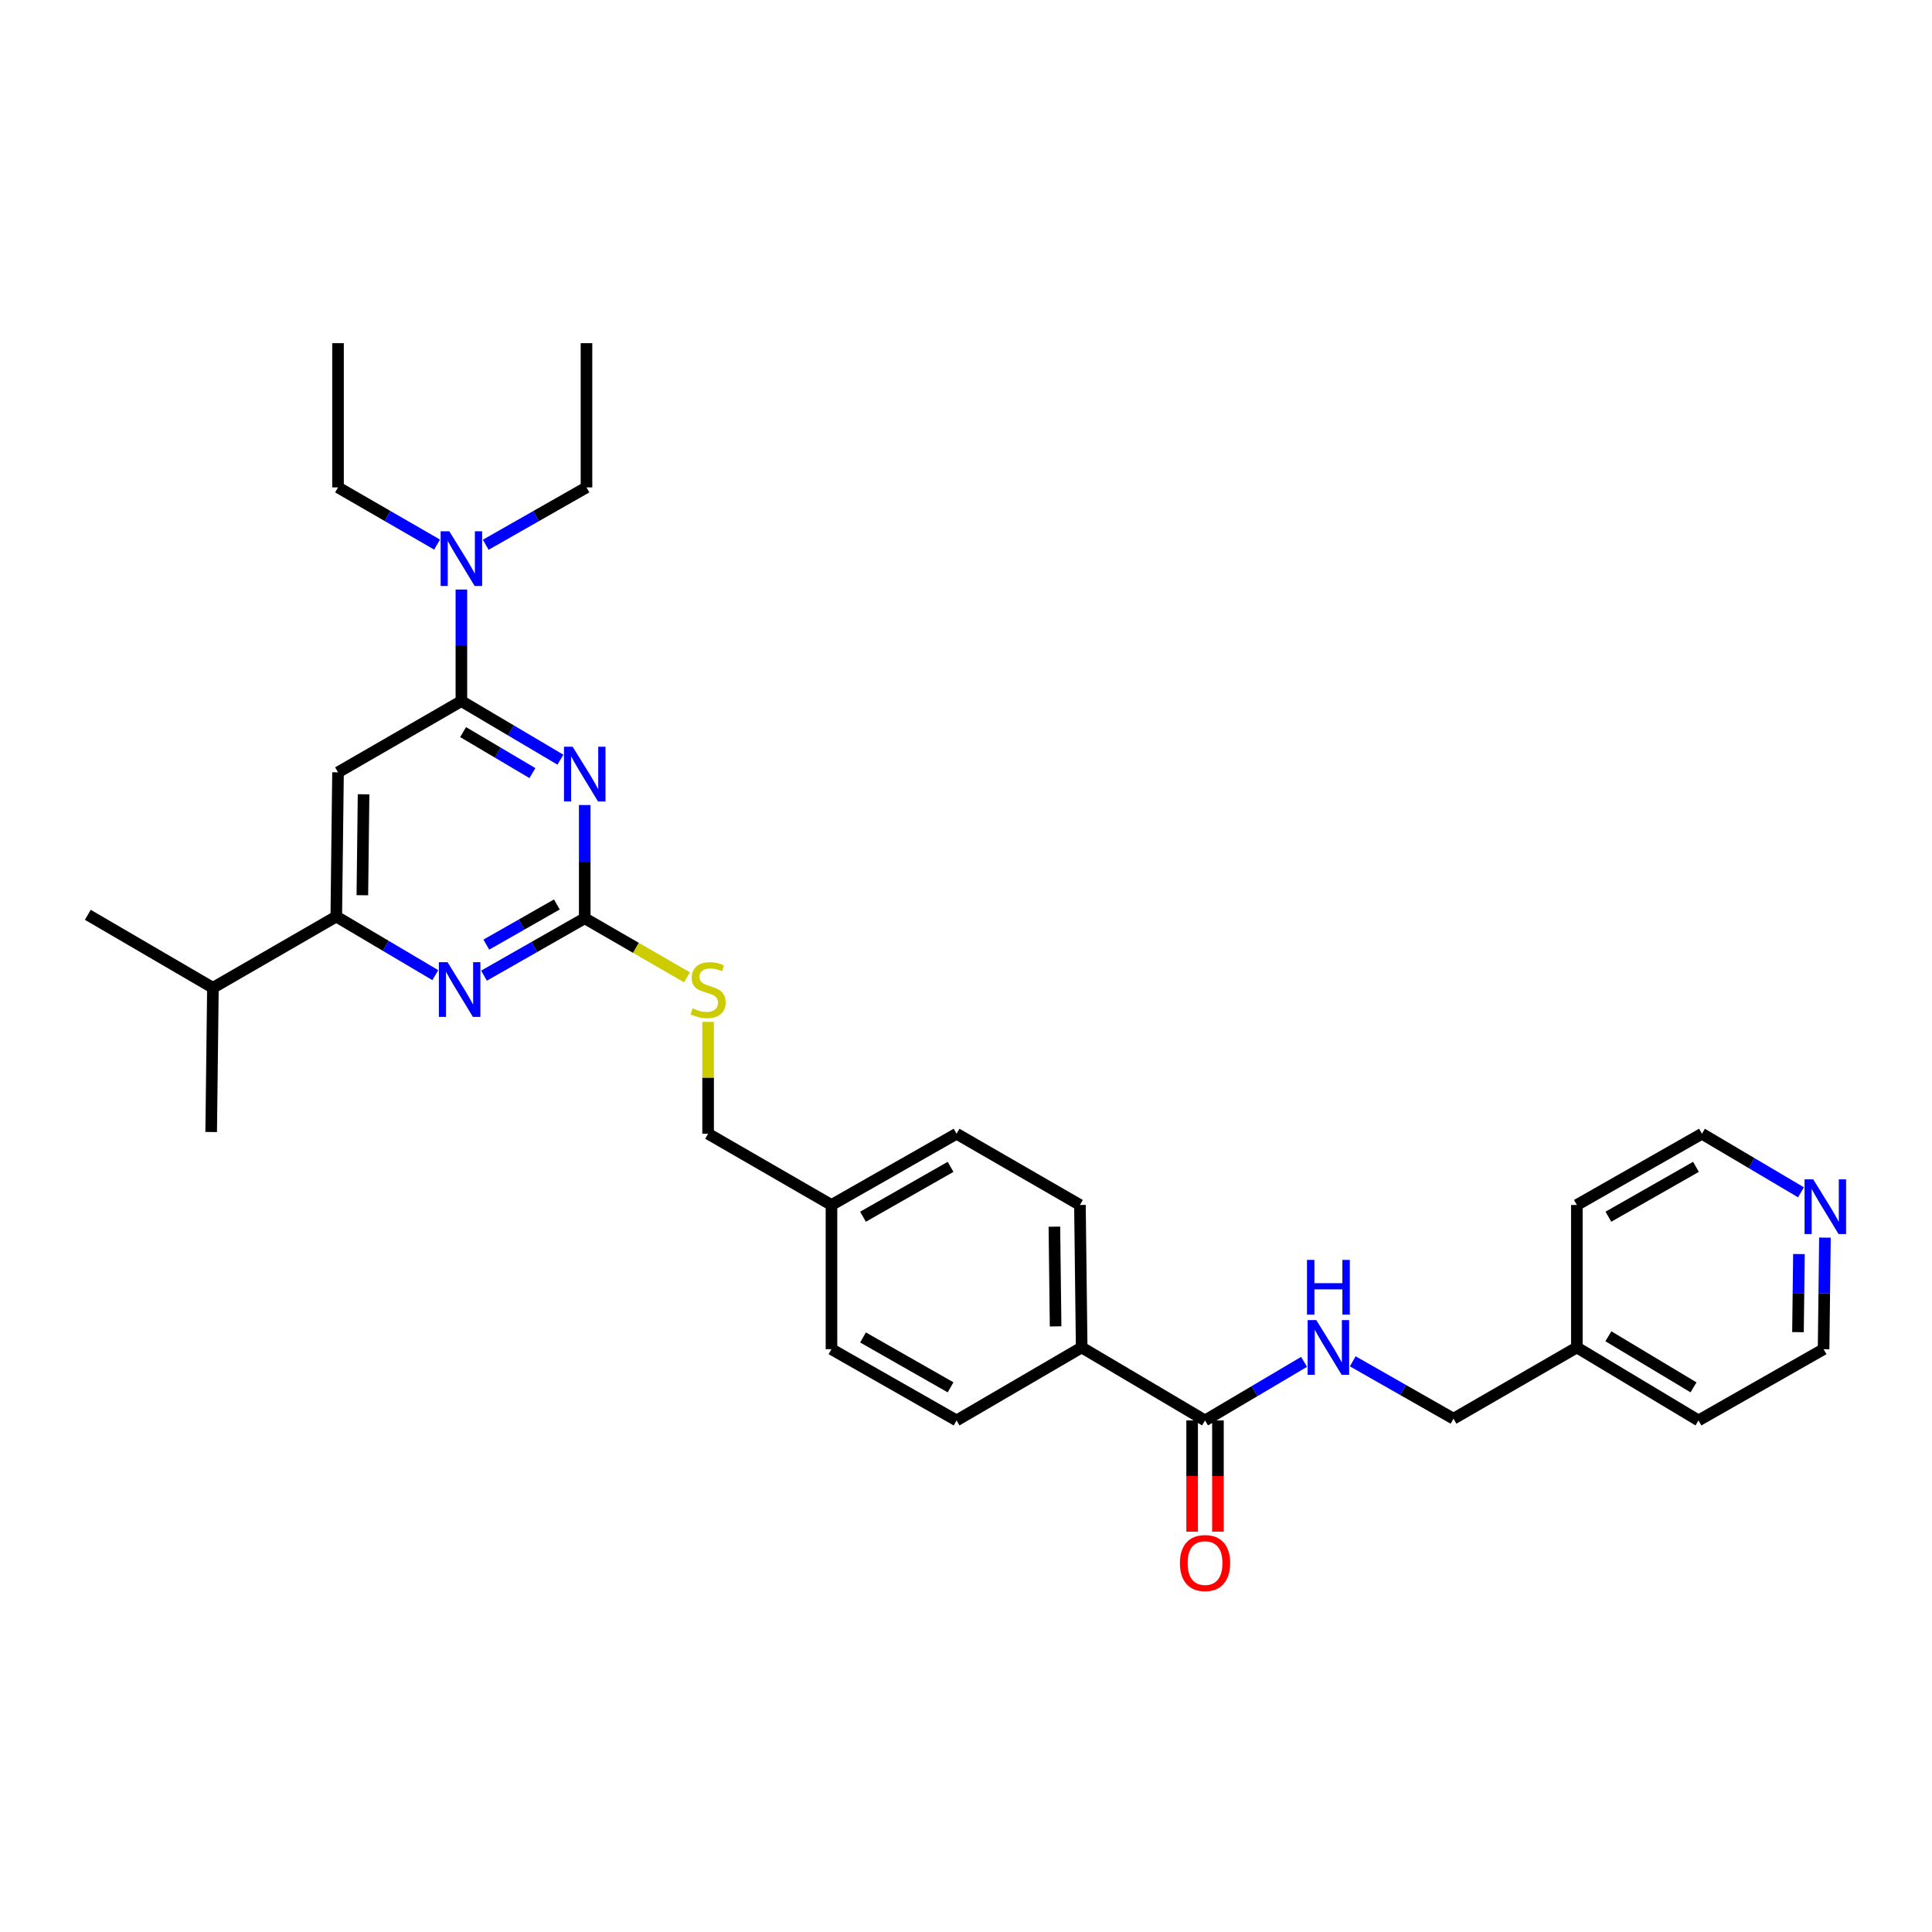 <?xml version='1.0' encoding='iso-8859-1'?>
<svg version='1.1' baseProfile='full'
              xmlns='http://www.w3.org/2000/svg'
                      xmlns:rdkit='http://www.rdkit.org/xml'
                      xmlns:xlink='http://www.w3.org/1999/xlink'
                  xml:space='preserve'
width='1000px' height='1000px' viewBox='0 0 1000 1000'>
<!-- END OF HEADER -->
<rect style='opacity:1.0;fill:#FFFFFF;stroke:none' width='1000' height='1000' x='0' y='0'> </rect>
<path class='bond-0' d='M 623.725,735.215 L 649.354,720.053' style='fill:none;fill-rule:evenodd;stroke:#000000;stroke-width:6px;stroke-linecap:butt;stroke-linejoin:miter;stroke-opacity:1' />
<path class='bond-0' d='M 649.354,720.053 L 674.984,704.891' style='fill:none;fill-rule:evenodd;stroke:#0000FF;stroke-width:6px;stroke-linecap:butt;stroke-linejoin:miter;stroke-opacity:1' />
<path class='bond-1' d='M 617.045,735.215 L 617.045,764.003' style='fill:none;fill-rule:evenodd;stroke:#000000;stroke-width:6px;stroke-linecap:butt;stroke-linejoin:miter;stroke-opacity:1' />
<path class='bond-1' d='M 617.045,764.003 L 617.045,792.791' style='fill:none;fill-rule:evenodd;stroke:#FF0000;stroke-width:6px;stroke-linecap:butt;stroke-linejoin:miter;stroke-opacity:1' />
<path class='bond-1' d='M 630.404,735.215 L 630.404,764.003' style='fill:none;fill-rule:evenodd;stroke:#000000;stroke-width:6px;stroke-linecap:butt;stroke-linejoin:miter;stroke-opacity:1' />
<path class='bond-1' d='M 630.404,764.003 L 630.404,792.791' style='fill:none;fill-rule:evenodd;stroke:#FF0000;stroke-width:6px;stroke-linecap:butt;stroke-linejoin:miter;stroke-opacity:1' />
<path class='bond-2' d='M 623.725,735.215 L 559.871,697.44' style='fill:none;fill-rule:evenodd;stroke:#000000;stroke-width:6px;stroke-linecap:butt;stroke-linejoin:miter;stroke-opacity:1' />
<path class='bond-3' d='M 700.181,704.616 L 726.256,719.463' style='fill:none;fill-rule:evenodd;stroke:#0000FF;stroke-width:6px;stroke-linecap:butt;stroke-linejoin:miter;stroke-opacity:1' />
<path class='bond-3' d='M 726.256,719.463 L 752.331,734.31' style='fill:none;fill-rule:evenodd;stroke:#000000;stroke-width:6px;stroke-linecap:butt;stroke-linejoin:miter;stroke-opacity:1' />
<path class='bond-4' d='M 944.588,640.595 L 944.236,669.467' style='fill:none;fill-rule:evenodd;stroke:#0000FF;stroke-width:6px;stroke-linecap:butt;stroke-linejoin:miter;stroke-opacity:1' />
<path class='bond-4' d='M 944.236,669.467 L 943.885,698.338' style='fill:none;fill-rule:evenodd;stroke:#000000;stroke-width:6px;stroke-linecap:butt;stroke-linejoin:miter;stroke-opacity:1' />
<path class='bond-4' d='M 931.125,649.094 L 930.879,669.304' style='fill:none;fill-rule:evenodd;stroke:#0000FF;stroke-width:6px;stroke-linecap:butt;stroke-linejoin:miter;stroke-opacity:1' />
<path class='bond-4' d='M 930.879,669.304 L 930.633,689.514' style='fill:none;fill-rule:evenodd;stroke:#000000;stroke-width:6px;stroke-linecap:butt;stroke-linejoin:miter;stroke-opacity:1' />
<path class='bond-5' d='M 932.188,617.142 L 906.559,601.983' style='fill:none;fill-rule:evenodd;stroke:#0000FF;stroke-width:6px;stroke-linecap:butt;stroke-linejoin:miter;stroke-opacity:1' />
<path class='bond-5' d='M 906.559,601.983 L 880.929,586.824' style='fill:none;fill-rule:evenodd;stroke:#000000;stroke-width:6px;stroke-linecap:butt;stroke-linejoin:miter;stroke-opacity:1' />
<path class='bond-6' d='M 816.177,697.44 L 816.177,623.694' style='fill:none;fill-rule:evenodd;stroke:#000000;stroke-width:6px;stroke-linecap:butt;stroke-linejoin:miter;stroke-opacity:1' />
<path class='bond-7' d='M 816.177,697.44 L 752.331,734.31' style='fill:none;fill-rule:evenodd;stroke:#000000;stroke-width:6px;stroke-linecap:butt;stroke-linejoin:miter;stroke-opacity:1' />
<path class='bond-8' d='M 816.177,697.44 L 879.133,735.215' style='fill:none;fill-rule:evenodd;stroke:#000000;stroke-width:6px;stroke-linecap:butt;stroke-linejoin:miter;stroke-opacity:1' />
<path class='bond-8' d='M 832.494,691.652 L 876.563,718.094' style='fill:none;fill-rule:evenodd;stroke:#000000;stroke-width:6px;stroke-linecap:butt;stroke-linejoin:miter;stroke-opacity:1' />
<path class='bond-9' d='M 174.958,252.273 L 200.594,267.075' style='fill:none;fill-rule:evenodd;stroke:#000000;stroke-width:6px;stroke-linecap:butt;stroke-linejoin:miter;stroke-opacity:1' />
<path class='bond-9' d='M 200.594,267.075 L 226.229,281.877' style='fill:none;fill-rule:evenodd;stroke:#0000FF;stroke-width:6px;stroke-linecap:butt;stroke-linejoin:miter;stroke-opacity:1' />
<path class='bond-10' d='M 174.958,252.273 L 174.958,177.629' style='fill:none;fill-rule:evenodd;stroke:#000000;stroke-width:6px;stroke-linecap:butt;stroke-linejoin:miter;stroke-opacity:1' />
<path class='bond-11' d='M 238.812,305.147 L 238.812,334.018' style='fill:none;fill-rule:evenodd;stroke:#0000FF;stroke-width:6px;stroke-linecap:butt;stroke-linejoin:miter;stroke-opacity:1' />
<path class='bond-11' d='M 238.812,334.018 L 238.812,362.89' style='fill:none;fill-rule:evenodd;stroke:#000000;stroke-width:6px;stroke-linecap:butt;stroke-linejoin:miter;stroke-opacity:1' />
<path class='bond-12' d='M 251.415,281.967 L 277.49,267.12' style='fill:none;fill-rule:evenodd;stroke:#0000FF;stroke-width:6px;stroke-linecap:butt;stroke-linejoin:miter;stroke-opacity:1' />
<path class='bond-12' d='M 277.49,267.12 L 303.564,252.273' style='fill:none;fill-rule:evenodd;stroke:#000000;stroke-width:6px;stroke-linecap:butt;stroke-linejoin:miter;stroke-opacity:1' />
<path class='bond-13' d='M 303.564,252.273 L 303.564,177.629' style='fill:none;fill-rule:evenodd;stroke:#000000;stroke-width:6px;stroke-linecap:butt;stroke-linejoin:miter;stroke-opacity:1' />
<path class='bond-14' d='M 355.589,505.871 L 329.124,490.586' style='fill:none;fill-rule:evenodd;stroke:#CCCC00;stroke-width:6px;stroke-linecap:butt;stroke-linejoin:miter;stroke-opacity:1' />
<path class='bond-14' d='M 329.124,490.586 L 302.659,475.302' style='fill:none;fill-rule:evenodd;stroke:#000000;stroke-width:6px;stroke-linecap:butt;stroke-linejoin:miter;stroke-opacity:1' />
<path class='bond-15' d='M 366.513,528.925 L 366.513,557.875' style='fill:none;fill-rule:evenodd;stroke:#CCCC00;stroke-width:6px;stroke-linecap:butt;stroke-linejoin:miter;stroke-opacity:1' />
<path class='bond-15' d='M 366.513,557.875 L 366.513,586.824' style='fill:none;fill-rule:evenodd;stroke:#000000;stroke-width:6px;stroke-linecap:butt;stroke-linejoin:miter;stroke-opacity:1' />
<path class='bond-16' d='M 174.958,399.759 L 174.06,474.404' style='fill:none;fill-rule:evenodd;stroke:#000000;stroke-width:6px;stroke-linecap:butt;stroke-linejoin:miter;stroke-opacity:1' />
<path class='bond-16' d='M 188.181,411.117 L 187.553,463.368' style='fill:none;fill-rule:evenodd;stroke:#000000;stroke-width:6px;stroke-linecap:butt;stroke-linejoin:miter;stroke-opacity:1' />
<path class='bond-17' d='M 174.958,399.759 L 238.812,362.89' style='fill:none;fill-rule:evenodd;stroke:#000000;stroke-width:6px;stroke-linecap:butt;stroke-linejoin:miter;stroke-opacity:1' />
<path class='bond-18' d='M 174.06,474.404 L 110.206,511.281' style='fill:none;fill-rule:evenodd;stroke:#000000;stroke-width:6px;stroke-linecap:butt;stroke-linejoin:miter;stroke-opacity:1' />
<path class='bond-19' d='M 174.06,474.404 L 199.686,489.566' style='fill:none;fill-rule:evenodd;stroke:#000000;stroke-width:6px;stroke-linecap:butt;stroke-linejoin:miter;stroke-opacity:1' />
<path class='bond-19' d='M 199.686,489.566 L 225.312,504.728' style='fill:none;fill-rule:evenodd;stroke:#0000FF;stroke-width:6px;stroke-linecap:butt;stroke-linejoin:miter;stroke-opacity:1' />
<path class='bond-20' d='M 250.51,505.002 L 276.584,490.152' style='fill:none;fill-rule:evenodd;stroke:#0000FF;stroke-width:6px;stroke-linecap:butt;stroke-linejoin:miter;stroke-opacity:1' />
<path class='bond-20' d='M 276.584,490.152 L 302.659,475.302' style='fill:none;fill-rule:evenodd;stroke:#000000;stroke-width:6px;stroke-linecap:butt;stroke-linejoin:miter;stroke-opacity:1' />
<path class='bond-20' d='M 251.721,488.939 L 269.973,478.544' style='fill:none;fill-rule:evenodd;stroke:#0000FF;stroke-width:6px;stroke-linecap:butt;stroke-linejoin:miter;stroke-opacity:1' />
<path class='bond-20' d='M 269.973,478.544 L 288.226,468.149' style='fill:none;fill-rule:evenodd;stroke:#000000;stroke-width:6px;stroke-linecap:butt;stroke-linejoin:miter;stroke-opacity:1' />
<path class='bond-21' d='M 302.659,475.302 L 302.659,445.993' style='fill:none;fill-rule:evenodd;stroke:#000000;stroke-width:6px;stroke-linecap:butt;stroke-linejoin:miter;stroke-opacity:1' />
<path class='bond-21' d='M 302.659,445.993 L 302.659,416.684' style='fill:none;fill-rule:evenodd;stroke:#0000FF;stroke-width:6px;stroke-linecap:butt;stroke-linejoin:miter;stroke-opacity:1' />
<path class='bond-22' d='M 290.064,393.207 L 264.438,378.049' style='fill:none;fill-rule:evenodd;stroke:#0000FF;stroke-width:6px;stroke-linecap:butt;stroke-linejoin:miter;stroke-opacity:1' />
<path class='bond-22' d='M 264.438,378.049 L 238.812,362.89' style='fill:none;fill-rule:evenodd;stroke:#000000;stroke-width:6px;stroke-linecap:butt;stroke-linejoin:miter;stroke-opacity:1' />
<path class='bond-22' d='M 275.575,400.157 L 257.637,389.546' style='fill:none;fill-rule:evenodd;stroke:#0000FF;stroke-width:6px;stroke-linecap:butt;stroke-linejoin:miter;stroke-opacity:1' />
<path class='bond-22' d='M 257.637,389.546 L 239.699,378.935' style='fill:none;fill-rule:evenodd;stroke:#000000;stroke-width:6px;stroke-linecap:butt;stroke-linejoin:miter;stroke-opacity:1' />
<path class='bond-23' d='M 495.119,586.824 L 430.367,623.694' style='fill:none;fill-rule:evenodd;stroke:#000000;stroke-width:6px;stroke-linecap:butt;stroke-linejoin:miter;stroke-opacity:1' />
<path class='bond-23' d='M 492.016,603.963 L 446.69,629.772' style='fill:none;fill-rule:evenodd;stroke:#000000;stroke-width:6px;stroke-linecap:butt;stroke-linejoin:miter;stroke-opacity:1' />
<path class='bond-24' d='M 495.119,586.824 L 558.973,623.694' style='fill:none;fill-rule:evenodd;stroke:#000000;stroke-width:6px;stroke-linecap:butt;stroke-linejoin:miter;stroke-opacity:1' />
<path class='bond-25' d='M 430.367,623.694 L 430.367,698.338' style='fill:none;fill-rule:evenodd;stroke:#000000;stroke-width:6px;stroke-linecap:butt;stroke-linejoin:miter;stroke-opacity:1' />
<path class='bond-26' d='M 430.367,623.694 L 366.513,586.824' style='fill:none;fill-rule:evenodd;stroke:#000000;stroke-width:6px;stroke-linecap:butt;stroke-linejoin:miter;stroke-opacity:1' />
<path class='bond-27' d='M 430.367,698.338 L 495.119,735.215' style='fill:none;fill-rule:evenodd;stroke:#000000;stroke-width:6px;stroke-linecap:butt;stroke-linejoin:miter;stroke-opacity:1' />
<path class='bond-27' d='M 446.691,692.262 L 492.017,718.076' style='fill:none;fill-rule:evenodd;stroke:#000000;stroke-width:6px;stroke-linecap:butt;stroke-linejoin:miter;stroke-opacity:1' />
<path class='bond-28' d='M 495.119,735.215 L 559.871,697.44' style='fill:none;fill-rule:evenodd;stroke:#000000;stroke-width:6px;stroke-linecap:butt;stroke-linejoin:miter;stroke-opacity:1' />
<path class='bond-29' d='M 110.206,511.281 L 45.455,473.506' style='fill:none;fill-rule:evenodd;stroke:#000000;stroke-width:6px;stroke-linecap:butt;stroke-linejoin:miter;stroke-opacity:1' />
<path class='bond-30' d='M 110.206,511.281 L 109.308,585.926' style='fill:none;fill-rule:evenodd;stroke:#000000;stroke-width:6px;stroke-linecap:butt;stroke-linejoin:miter;stroke-opacity:1' />
<path class='bond-31' d='M 559.871,697.44 L 558.973,623.694' style='fill:none;fill-rule:evenodd;stroke:#000000;stroke-width:6px;stroke-linecap:butt;stroke-linejoin:miter;stroke-opacity:1' />
<path class='bond-31' d='M 546.378,686.541 L 545.75,634.918' style='fill:none;fill-rule:evenodd;stroke:#000000;stroke-width:6px;stroke-linecap:butt;stroke-linejoin:miter;stroke-opacity:1' />
<path class='bond-32' d='M 943.885,698.338 L 879.133,735.215' style='fill:none;fill-rule:evenodd;stroke:#000000;stroke-width:6px;stroke-linecap:butt;stroke-linejoin:miter;stroke-opacity:1' />
<path class='bond-33' d='M 880.929,586.824 L 816.177,623.694' style='fill:none;fill-rule:evenodd;stroke:#000000;stroke-width:6px;stroke-linecap:butt;stroke-linejoin:miter;stroke-opacity:1' />
<path class='bond-33' d='M 877.826,603.963 L 832.5,629.772' style='fill:none;fill-rule:evenodd;stroke:#000000;stroke-width:6px;stroke-linecap:butt;stroke-linejoin:miter;stroke-opacity:1' />
<path  class='atom-1' d='M 681.319 683.28
L 690.599 698.28
Q 691.519 699.76, 692.999 702.44
Q 694.479 705.12, 694.559 705.28
L 694.559 683.28
L 698.319 683.28
L 698.319 711.6
L 694.439 711.6
L 684.479 695.2
Q 683.319 693.28, 682.079 691.08
Q 680.879 688.88, 680.519 688.2
L 680.519 711.6
L 676.839 711.6
L 676.839 683.28
L 681.319 683.28
' fill='#0000FF'/>
<path  class='atom-1' d='M 676.499 652.128
L 680.339 652.128
L 680.339 664.168
L 694.819 664.168
L 694.819 652.128
L 698.659 652.128
L 698.659 680.448
L 694.819 680.448
L 694.819 667.368
L 680.339 667.368
L 680.339 680.448
L 676.499 680.448
L 676.499 652.128
' fill='#0000FF'/>
<path  class='atom-2' d='M 610.725 809.035
Q 610.725 802.235, 614.085 798.435
Q 617.445 794.635, 623.725 794.635
Q 630.005 794.635, 633.365 798.435
Q 636.725 802.235, 636.725 809.035
Q 636.725 815.915, 633.325 819.835
Q 629.925 823.715, 623.725 823.715
Q 617.485 823.715, 614.085 819.835
Q 610.725 815.955, 610.725 809.035
M 623.725 820.515
Q 628.045 820.515, 630.365 817.635
Q 632.725 814.715, 632.725 809.035
Q 632.725 803.475, 630.365 800.675
Q 628.045 797.835, 623.725 797.835
Q 619.405 797.835, 617.045 800.635
Q 614.725 803.435, 614.725 809.035
Q 614.725 814.755, 617.045 817.635
Q 619.405 820.515, 623.725 820.515
' fill='#FF0000'/>
<path  class='atom-3' d='M 938.523 610.432
L 947.803 625.432
Q 948.723 626.912, 950.203 629.592
Q 951.683 632.272, 951.763 632.432
L 951.763 610.432
L 955.523 610.432
L 955.523 638.752
L 951.643 638.752
L 941.683 622.352
Q 940.523 620.432, 939.283 618.232
Q 938.083 616.032, 937.723 615.352
L 937.723 638.752
L 934.043 638.752
L 934.043 610.432
L 938.523 610.432
' fill='#0000FF'/>
<path  class='atom-6' d='M 232.552 274.983
L 241.832 289.983
Q 242.752 291.463, 244.232 294.143
Q 245.712 296.823, 245.792 296.983
L 245.792 274.983
L 249.552 274.983
L 249.552 303.303
L 245.672 303.303
L 235.712 286.903
Q 234.552 284.983, 233.312 282.783
Q 232.112 280.583, 231.752 279.903
L 231.752 303.303
L 228.072 303.303
L 228.072 274.983
L 232.552 274.983
' fill='#0000FF'/>
<path  class='atom-8' d='M 358.513 521.899
Q 358.833 522.019, 360.153 522.579
Q 361.473 523.139, 362.913 523.499
Q 364.393 523.819, 365.833 523.819
Q 368.513 523.819, 370.073 522.539
Q 371.633 521.219, 371.633 518.939
Q 371.633 517.379, 370.833 516.419
Q 370.073 515.459, 368.873 514.939
Q 367.673 514.419, 365.673 513.819
Q 363.153 513.059, 361.633 512.339
Q 360.153 511.619, 359.073 510.099
Q 358.033 508.579, 358.033 506.019
Q 358.033 502.459, 360.433 500.259
Q 362.873 498.059, 367.673 498.059
Q 370.953 498.059, 374.673 499.619
L 373.753 502.699
Q 370.353 501.299, 367.793 501.299
Q 365.033 501.299, 363.513 502.459
Q 361.993 503.579, 362.033 505.539
Q 362.033 507.059, 362.793 507.979
Q 363.593 508.899, 364.713 509.419
Q 365.873 509.939, 367.793 510.539
Q 370.353 511.339, 371.873 512.139
Q 373.393 512.939, 374.473 514.579
Q 375.593 516.179, 375.593 518.939
Q 375.593 522.859, 372.953 524.979
Q 370.353 527.059, 365.993 527.059
Q 363.473 527.059, 361.553 526.499
Q 359.673 525.979, 357.433 525.059
L 358.513 521.899
' fill='#CCCC00'/>
<path  class='atom-11' d='M 231.647 498.019
L 240.927 513.019
Q 241.847 514.499, 243.327 517.179
Q 244.807 519.859, 244.887 520.019
L 244.887 498.019
L 248.647 498.019
L 248.647 526.339
L 244.767 526.339
L 234.807 509.939
Q 233.647 508.019, 232.407 505.819
Q 231.207 503.619, 230.847 502.939
L 230.847 526.339
L 227.167 526.339
L 227.167 498.019
L 231.647 498.019
' fill='#0000FF'/>
<path  class='atom-13' d='M 296.399 386.497
L 305.679 401.497
Q 306.599 402.977, 308.079 405.657
Q 309.559 408.337, 309.639 408.497
L 309.639 386.497
L 313.399 386.497
L 313.399 414.817
L 309.519 414.817
L 299.559 398.417
Q 298.399 396.497, 297.159 394.297
Q 295.959 392.097, 295.599 391.417
L 295.599 414.817
L 291.919 414.817
L 291.919 386.497
L 296.399 386.497
' fill='#0000FF'/>
</svg>
